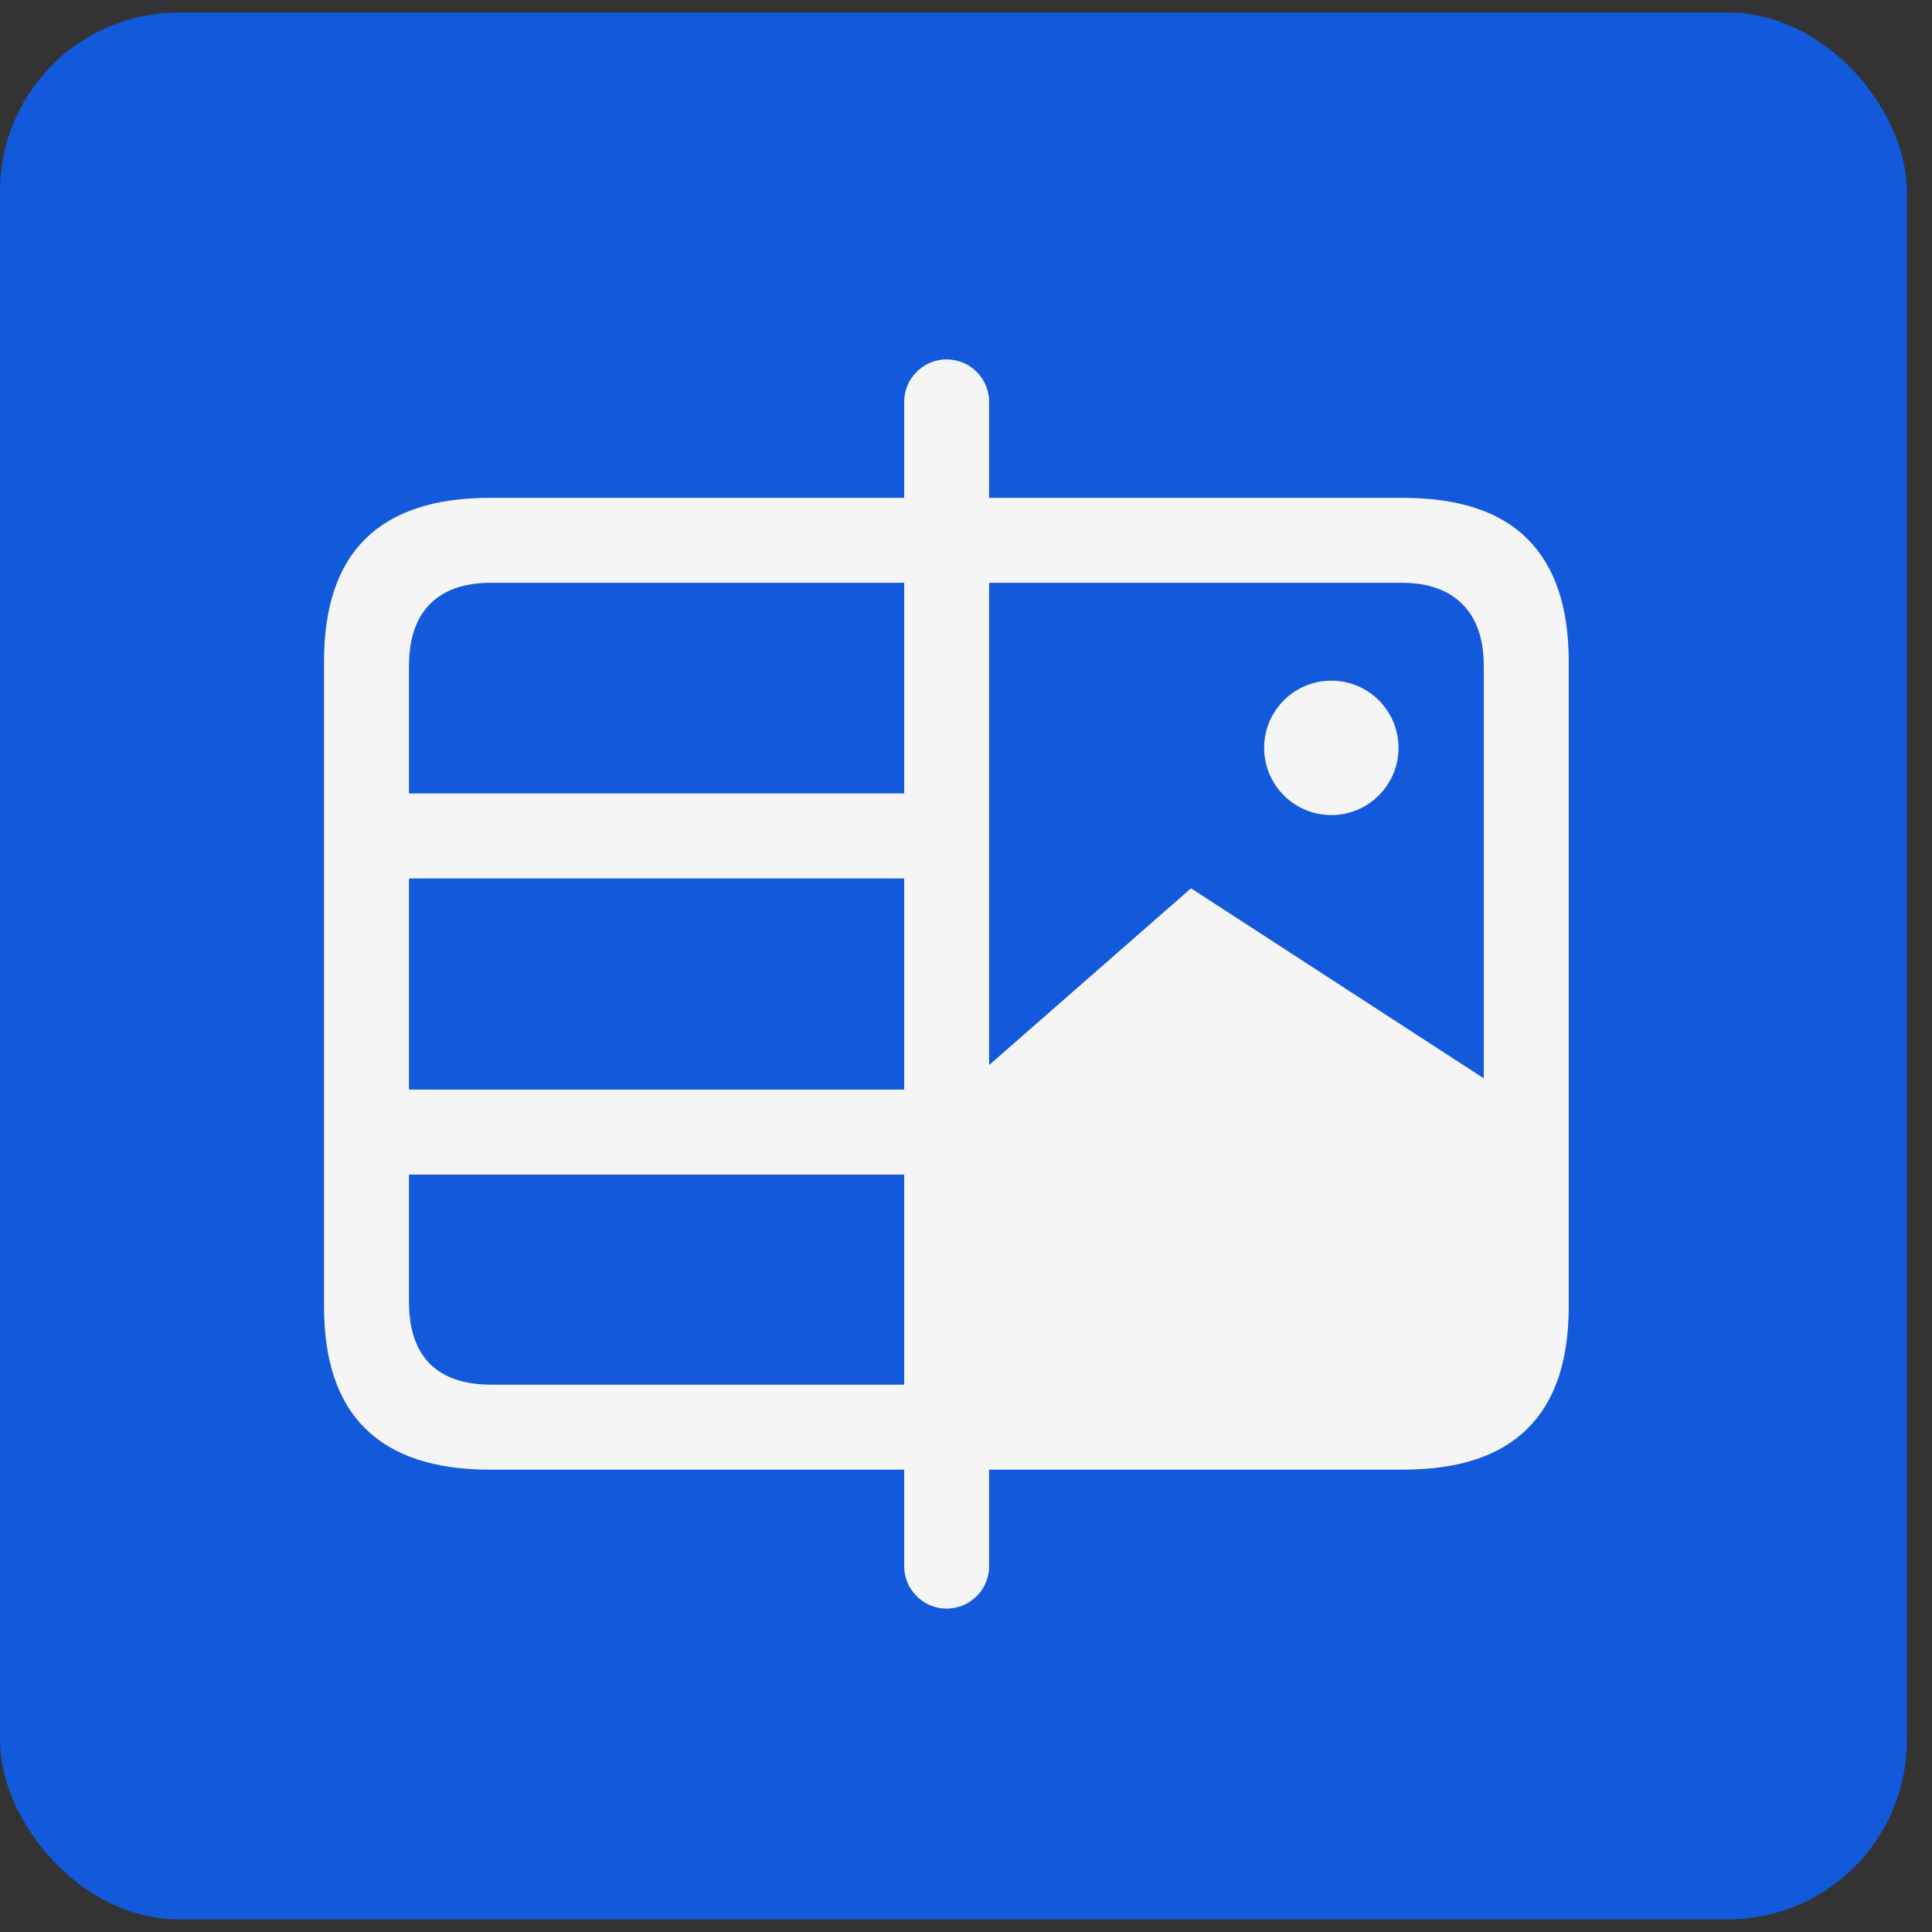 <svg
  width="32"
  height="32"
  viewBox="0 0 32 32"
  fill="none"
  xmlns="http://www.w3.org/2000/svg"
>
  <rect x="0" y="0" width="32" height="32" fill="#333333" stroke="none"/>
  <rect
    y="0.207"
    width="31.583"
    height="31.583"
    rx="2.961"
    fill="#125ADB"
  />
  <path
    d="M5.769 14.55H15.563V13.142H5.769V14.55ZM5.769 19.455H15.563V18.047H5.769V19.455ZM14.976 25.94C14.976 26.328 15.291 26.644 15.679 26.644V26.644C16.068 26.644 16.383 26.328 16.383 25.94V6.657C16.383 6.268 16.068 5.953 15.679 5.953V5.953C15.291 5.953 14.976 6.268 14.976 6.657V25.94ZM8.112 24.342H23.238C24.159 24.342 24.847 24.115 25.301 23.66C25.756 23.211 25.983 22.538 25.983 21.64V10.956C25.983 10.059 25.756 9.382 25.301 8.928C24.847 8.473 24.159 8.246 23.238 8.246H8.112C7.197 8.246 6.509 8.473 6.049 8.928C5.594 9.377 5.367 10.053 5.367 10.956V21.64C5.367 22.538 5.594 23.211 6.049 23.66C6.509 24.115 7.197 24.342 8.112 24.342ZM8.13 22.934C7.692 22.934 7.357 22.821 7.124 22.593C6.891 22.36 6.774 22.017 6.774 21.562V11.035C6.774 10.58 6.891 10.236 7.124 10.003C7.357 9.77 7.692 9.653 8.13 9.653H23.221C23.652 9.653 23.984 9.77 24.217 10.003C24.456 10.236 24.576 10.58 24.576 11.035V21.562C24.576 22.017 24.456 22.36 24.217 22.593C23.984 22.821 23.652 22.934 23.221 22.934H8.13Z"
    fill="#F5F5F5"
  />
  <path
    d="M19.727 14.713L15.679 18.257V23.412H25.187V18.257L19.727 14.713Z"
    fill="#F5F5F5"
  />
  <circle
    cx="22.051"
    cy="12.387"
    r="1.113"
    fill="#F5F5F5"
  />
</svg>
